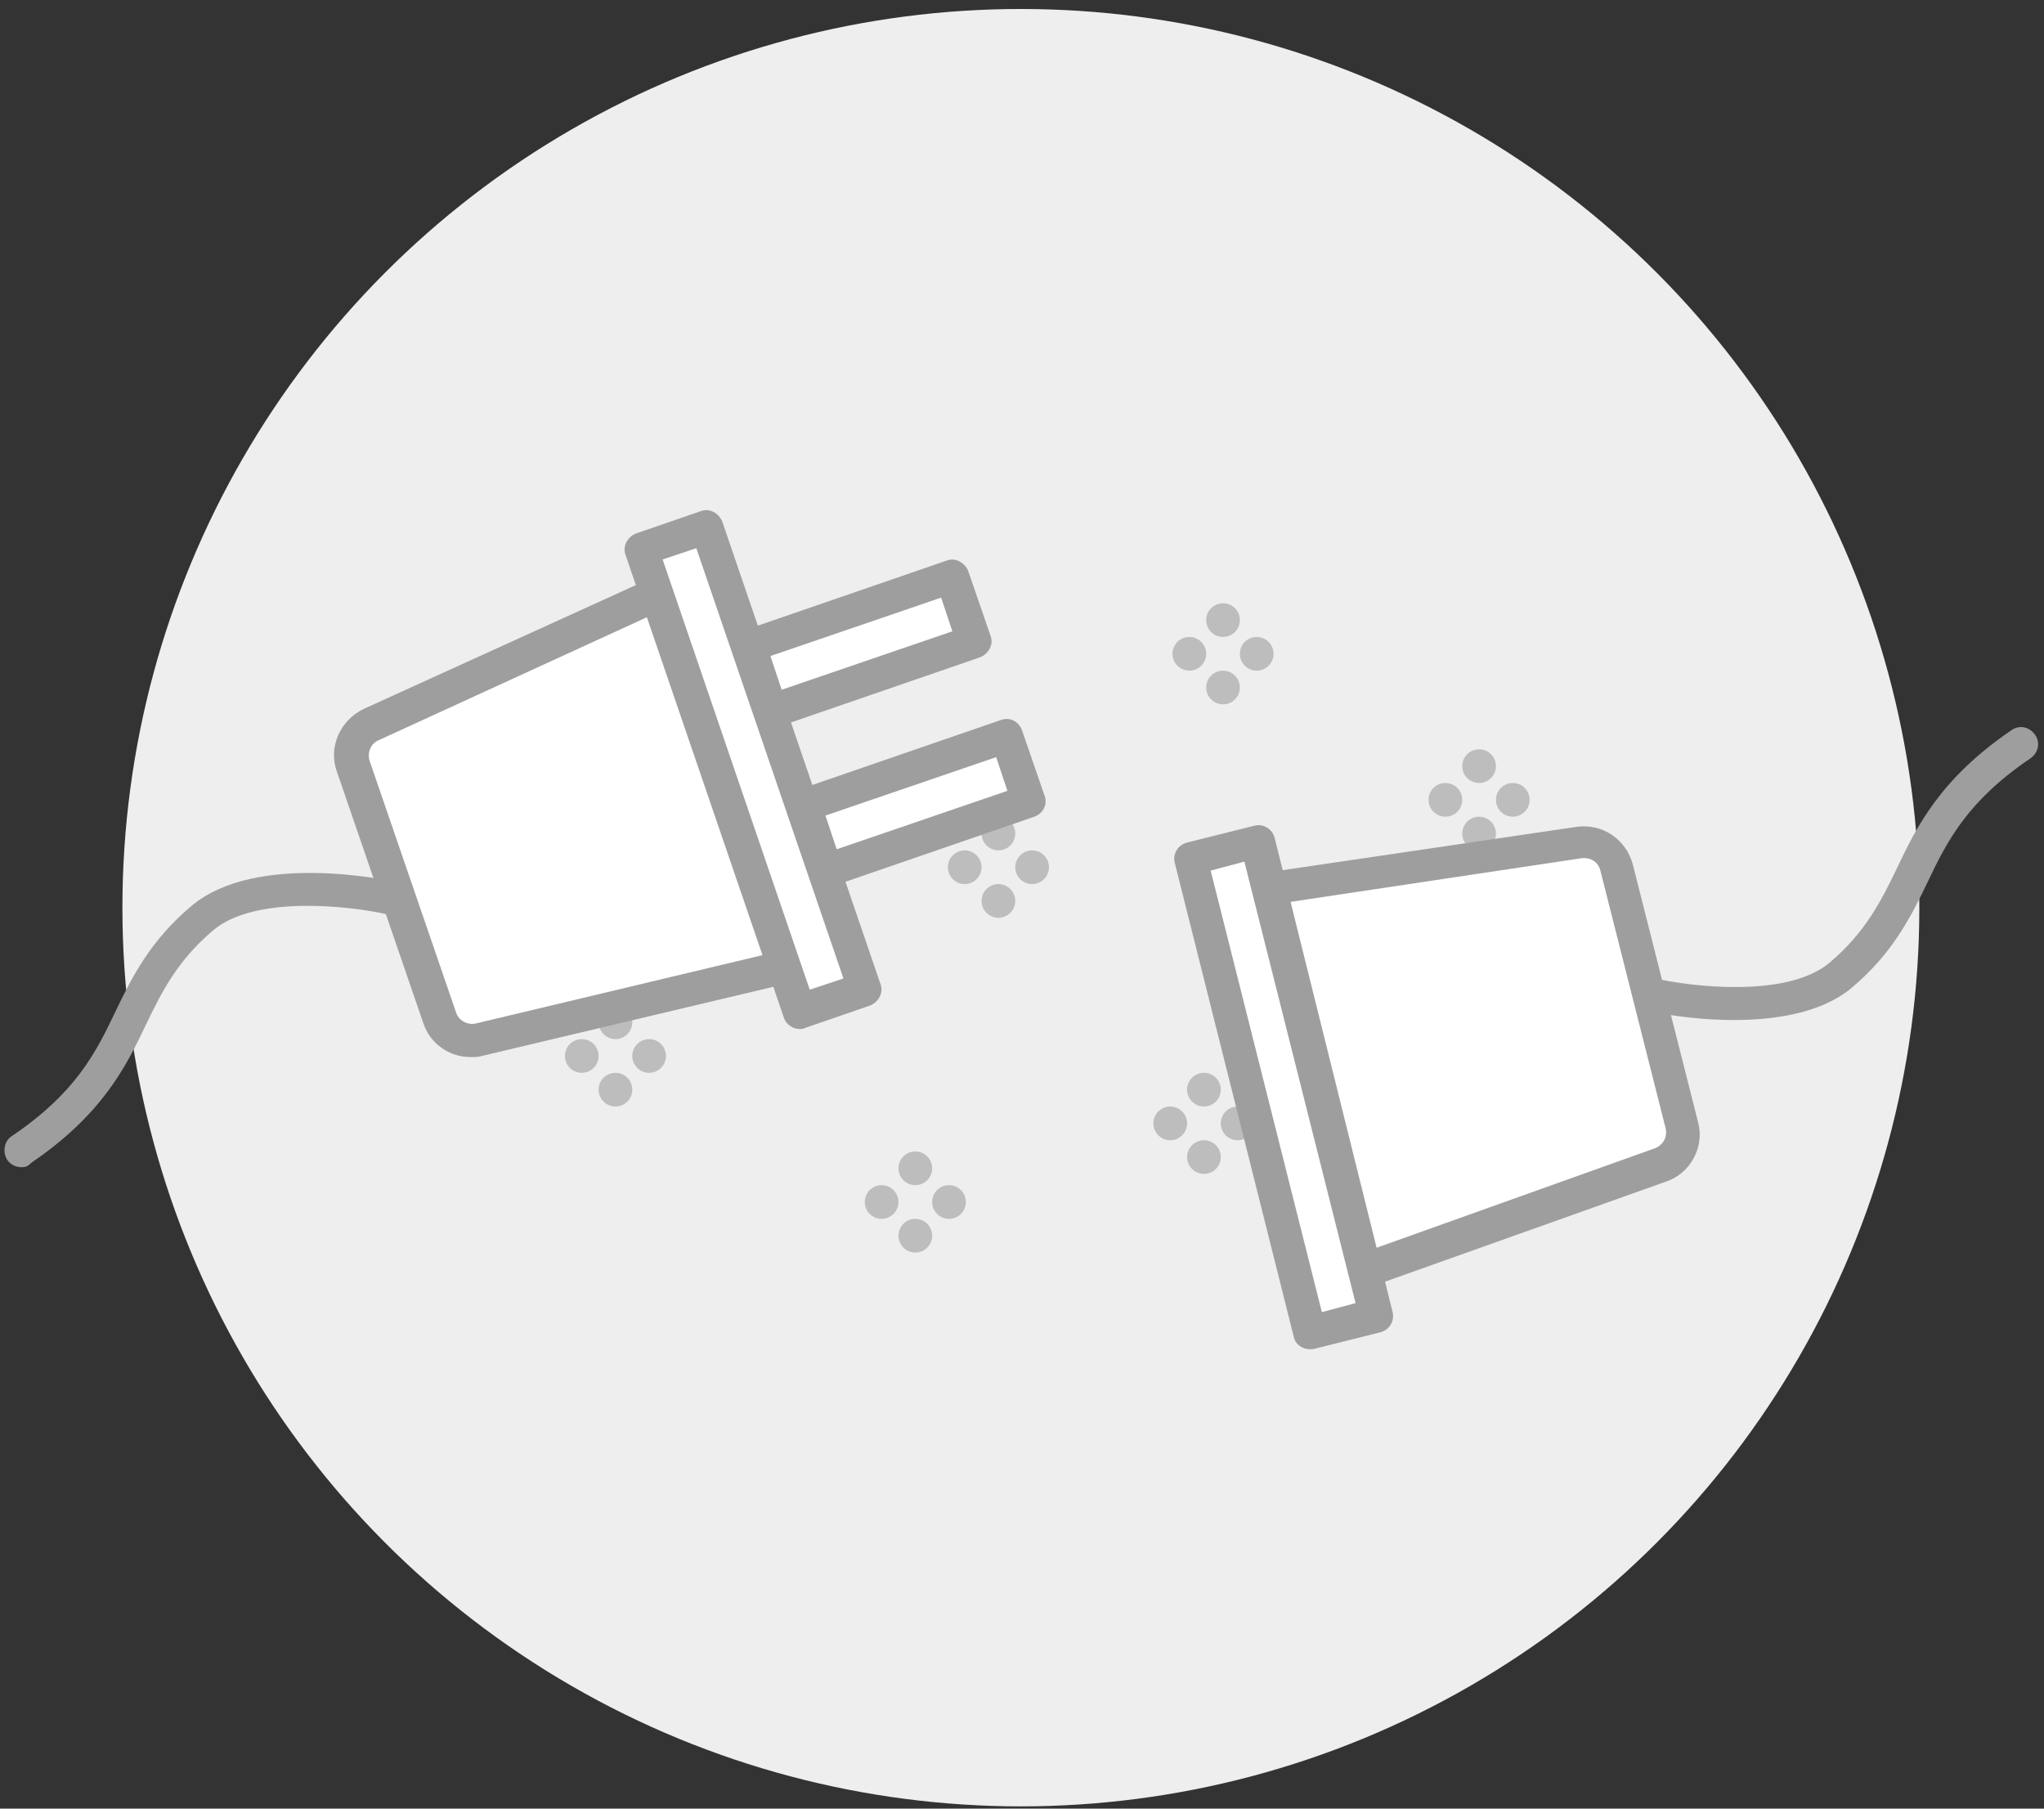 <svg width="182" height="161" xmlns="http://www.w3.org/2000/svg"><rect width="100%" height="100%" fill="#333333" stroke="none"/><g fill="none" fill-rule="evenodd"><g><circle fill="#EEE" fill-rule="nonzero" cx="90.9" cy="80.8" r="80"/><circle fill="#BDBDBD" fill-rule="nonzero" cx="85.9" cy="77.2" r="1.5"/><circle fill="#BDBDBD" fill-rule="nonzero" cx="91.9" cy="77.2" r="1.5"/><circle fill="#BDBDBD" fill-rule="nonzero" cx="88.9" cy="74.2" r="1.5"/><circle fill="#BDBDBD" fill-rule="nonzero" cx="88.9" cy="80.2" r="1.5"/><circle fill="#BDBDBD" fill-rule="nonzero" cx="105.9" cy="58.2" r="1.5"/><circle fill="#BDBDBD" fill-rule="nonzero" cx="111.9" cy="58.2" r="1.5"/><circle fill="#BDBDBD" fill-rule="nonzero" cx="108.9" cy="55.2" r="1.5"/><circle fill="#BDBDBD" fill-rule="nonzero" cx="108.9" cy="61.2" r="1.5"/><circle fill="#BDBDBD" fill-rule="nonzero" cx="128.7" cy="71.2" r="1.5"/><circle fill="#BDBDBD" fill-rule="nonzero" cx="134.7" cy="71.2" r="1.5"/><circle fill="#BDBDBD" fill-rule="nonzero" cx="131.7" cy="68.2" r="1.5"/><circle fill="#BDBDBD" fill-rule="nonzero" cx="131.7" cy="74.2" r="1.5"/><circle fill="#BDBDBD" fill-rule="nonzero" cx="104.2" cy="100" r="1.5"/><circle fill="#BDBDBD" fill-rule="nonzero" cx="110.2" cy="100" r="1.5"/><circle fill="#BDBDBD" fill-rule="nonzero" cx="107.2" cy="97" r="1.5"/><circle fill="#BDBDBD" fill-rule="nonzero" cx="107.2" cy="103" r="1.5"/><circle fill="#BDBDBD" fill-rule="nonzero" cx="78.5" cy="107" r="1.5"/><circle fill="#BDBDBD" fill-rule="nonzero" cx="84.5" cy="107" r="1.5"/><circle fill="#BDBDBD" fill-rule="nonzero" cx="81.5" cy="104" r="1.5"/><circle fill="#BDBDBD" fill-rule="nonzero" cx="81.5" cy="110" r="1.5"/><circle fill="#BDBDBD" fill-rule="nonzero" cx="51.8" cy="94" r="1.5"/><circle fill="#BDBDBD" fill-rule="nonzero" cx="57.8" cy="94" r="1.5"/><circle fill="#BDBDBD" fill-rule="nonzero" cx="54.8" cy="91" r="1.5"/><circle fill="#BDBDBD" fill-rule="nonzero" cx="54.8" cy="97" r="1.5"/><path d="M39.1 90.6l-7.7-22.4c-.5-1.5.2-3.1 1.6-3.7l25.5-11.6 11.4 33.2-27.3 6.5c-1.5.3-3-.6-3.5-2z" fill="#FFF"/><path d="M41.9 94.1c-1.9 0-3.6-1.2-4.2-3L30 68.7c-.8-2.2.3-4.6 2.4-5.6l25.5-11.6c.8-.3 1.6 0 2 .8v.1l11.4 33.2c.3.8-.1 1.6-.9 1.9h-.1L42.9 94c-.3.1-.7.1-1 .1zm15.8-39.2l-24 11c-.7.3-1 1.1-.8 1.8l7.7 22.4c.2.7 1 1.2 1.8 1L68 85 57.7 54.9z" fill="#9E9E9E" fill-rule="nonzero"/><path fill="#FFF" d="M57.103 48.855l5.771-1.975 14.085 41.155-5.77 1.975z"/><path d="M71.2 91.6c-.6 0-1.2-.4-1.4-1L55.7 49.4c-.3-.8.2-1.6.9-1.9l5.8-2c.8-.3 1.6.2 1.9.9l14.1 41.2c.3.8-.2 1.6-.9 1.9l-5.8 2c-.2.1-.3.1-.5.1zM59 49.8l13.1 38.3 3-1L62 48.8l-3 1z" fill="#9E9E9E" fill-rule="nonzero"/><path fill="#FFF" d="M66.724 57.445L84.7 51.293l1.976 5.771L68.7 63.216z"/><path d="M68.7 64.8c-.6 0-1.2-.4-1.4-1l-2-5.8c-.3-.8.1-1.6.9-1.9h.1l18-6.2c.8-.3 1.6.2 1.9.9l2 5.8c.3.8-.2 1.6-.9 1.9l-18 6.2c-.2 0-.4 0-.6.1zm-.1-6.4l1 3 15.2-5.2-1-3-15.2 5.2z" fill="#9E9E9E" fill-rule="nonzero"/><path fill="#FFF" d="M71.623 71.63l17.976-6.153 1.975 5.771-17.976 6.153z"/><path d="M73.6 79c-.6 0-1.2-.4-1.4-1l-2-5.8c-.3-.8.2-1.6.9-1.9l18-6.2c.8-.3 1.6.1 1.9.9l2 5.8c.3.8-.1 1.6-.9 1.9l-18 6.2c-.2 0-.4.1-.5.1zm-.1-6.4l1 3 15.2-5.2-1-3-15.2 5.2zM1.9 103.9c-.8 0-1.5-.6-1.5-1.5 0-.5.2-1 .7-1.3 5.6-3.8 7.4-7.3 9.2-11.1 1.5-3.1 3.1-6.3 6.8-9.4 5.8-4.8 17.6-2.2 18.1-2.1.8.2 1.3 1 1.1 1.8-.2.8-1 1.3-1.8 1.1-3-.7-11.7-1.8-15.5 1.4-3.2 2.7-4.6 5.5-6 8.4-1.8 3.8-3.9 8-10.2 12.3-.4.4-.6.4-.9.4z" fill="#9E9E9E" fill-rule="nonzero"/><path d="M144 77.1l5.8 22.9c.4 1.5-.4 3-1.9 3.6l-26.4 9.4-8.6-34 27.8-4.1c1.5-.3 2.9.7 3.3 2.2z" fill="#FFF"/><path d="M121.4 114.6c-.7 0-1.3-.5-1.5-1.1l-8.5-34c-.2-.8.3-1.6 1.1-1.8h.1l27.8-4.1c2.3-.3 4.4 1.1 5 3.4l5.8 22.9c.6 2.2-.7 4.6-2.9 5.3l-26.4 9.4h-.5zm-6.6-34.3l7.7 30.8 24.9-8.9c.7-.3 1.1-1 .9-1.8l-5.8-22.9c-.2-.8-.9-1.2-1.7-1.1l-26 3.9z" fill="#9E9E9E" fill-rule="nonzero"/><path fill="#FFF" d="M106.004 76.4l5.917-1.483 10.583 42.195-5.917 1.484z"/><path d="M116.6 120.1c-.7 0-1.3-.5-1.4-1.1l-10.6-42.2c-.2-.8.3-1.6 1.1-1.8l6-1.5c.8-.2 1.6.3 1.8 1.1l10.5 42.2c.2.8-.3 1.6-1.1 1.8l-6 1.5h-.3zm-8.8-42.6l9.9 39.3 3-.8-9.9-39.3-3 .8zM154.4 90.8c-2.6 0-5.2-.3-7.7-.8-.8-.2-1.3-1-1.1-1.8.2-.8 1-1.3 1.8-1.1 3 .7 11.7 1.8 15.5-1.4 3.2-2.7 4.6-5.5 6-8.4 1.8-3.8 3.9-8 10.2-12.3.7-.5 1.6-.3 2.1.4s.3 1.6-.4 2.1c-5.6 3.8-7.4 7.3-9.2 11.1-1.5 3.1-3.1 6.3-6.8 9.4-2.7 2.2-6.8 2.8-10.4 2.8z" fill="#9E9E9E" fill-rule="nonzero"/></g><path d="M-5-15h192v192H-5z"/></g></svg>
